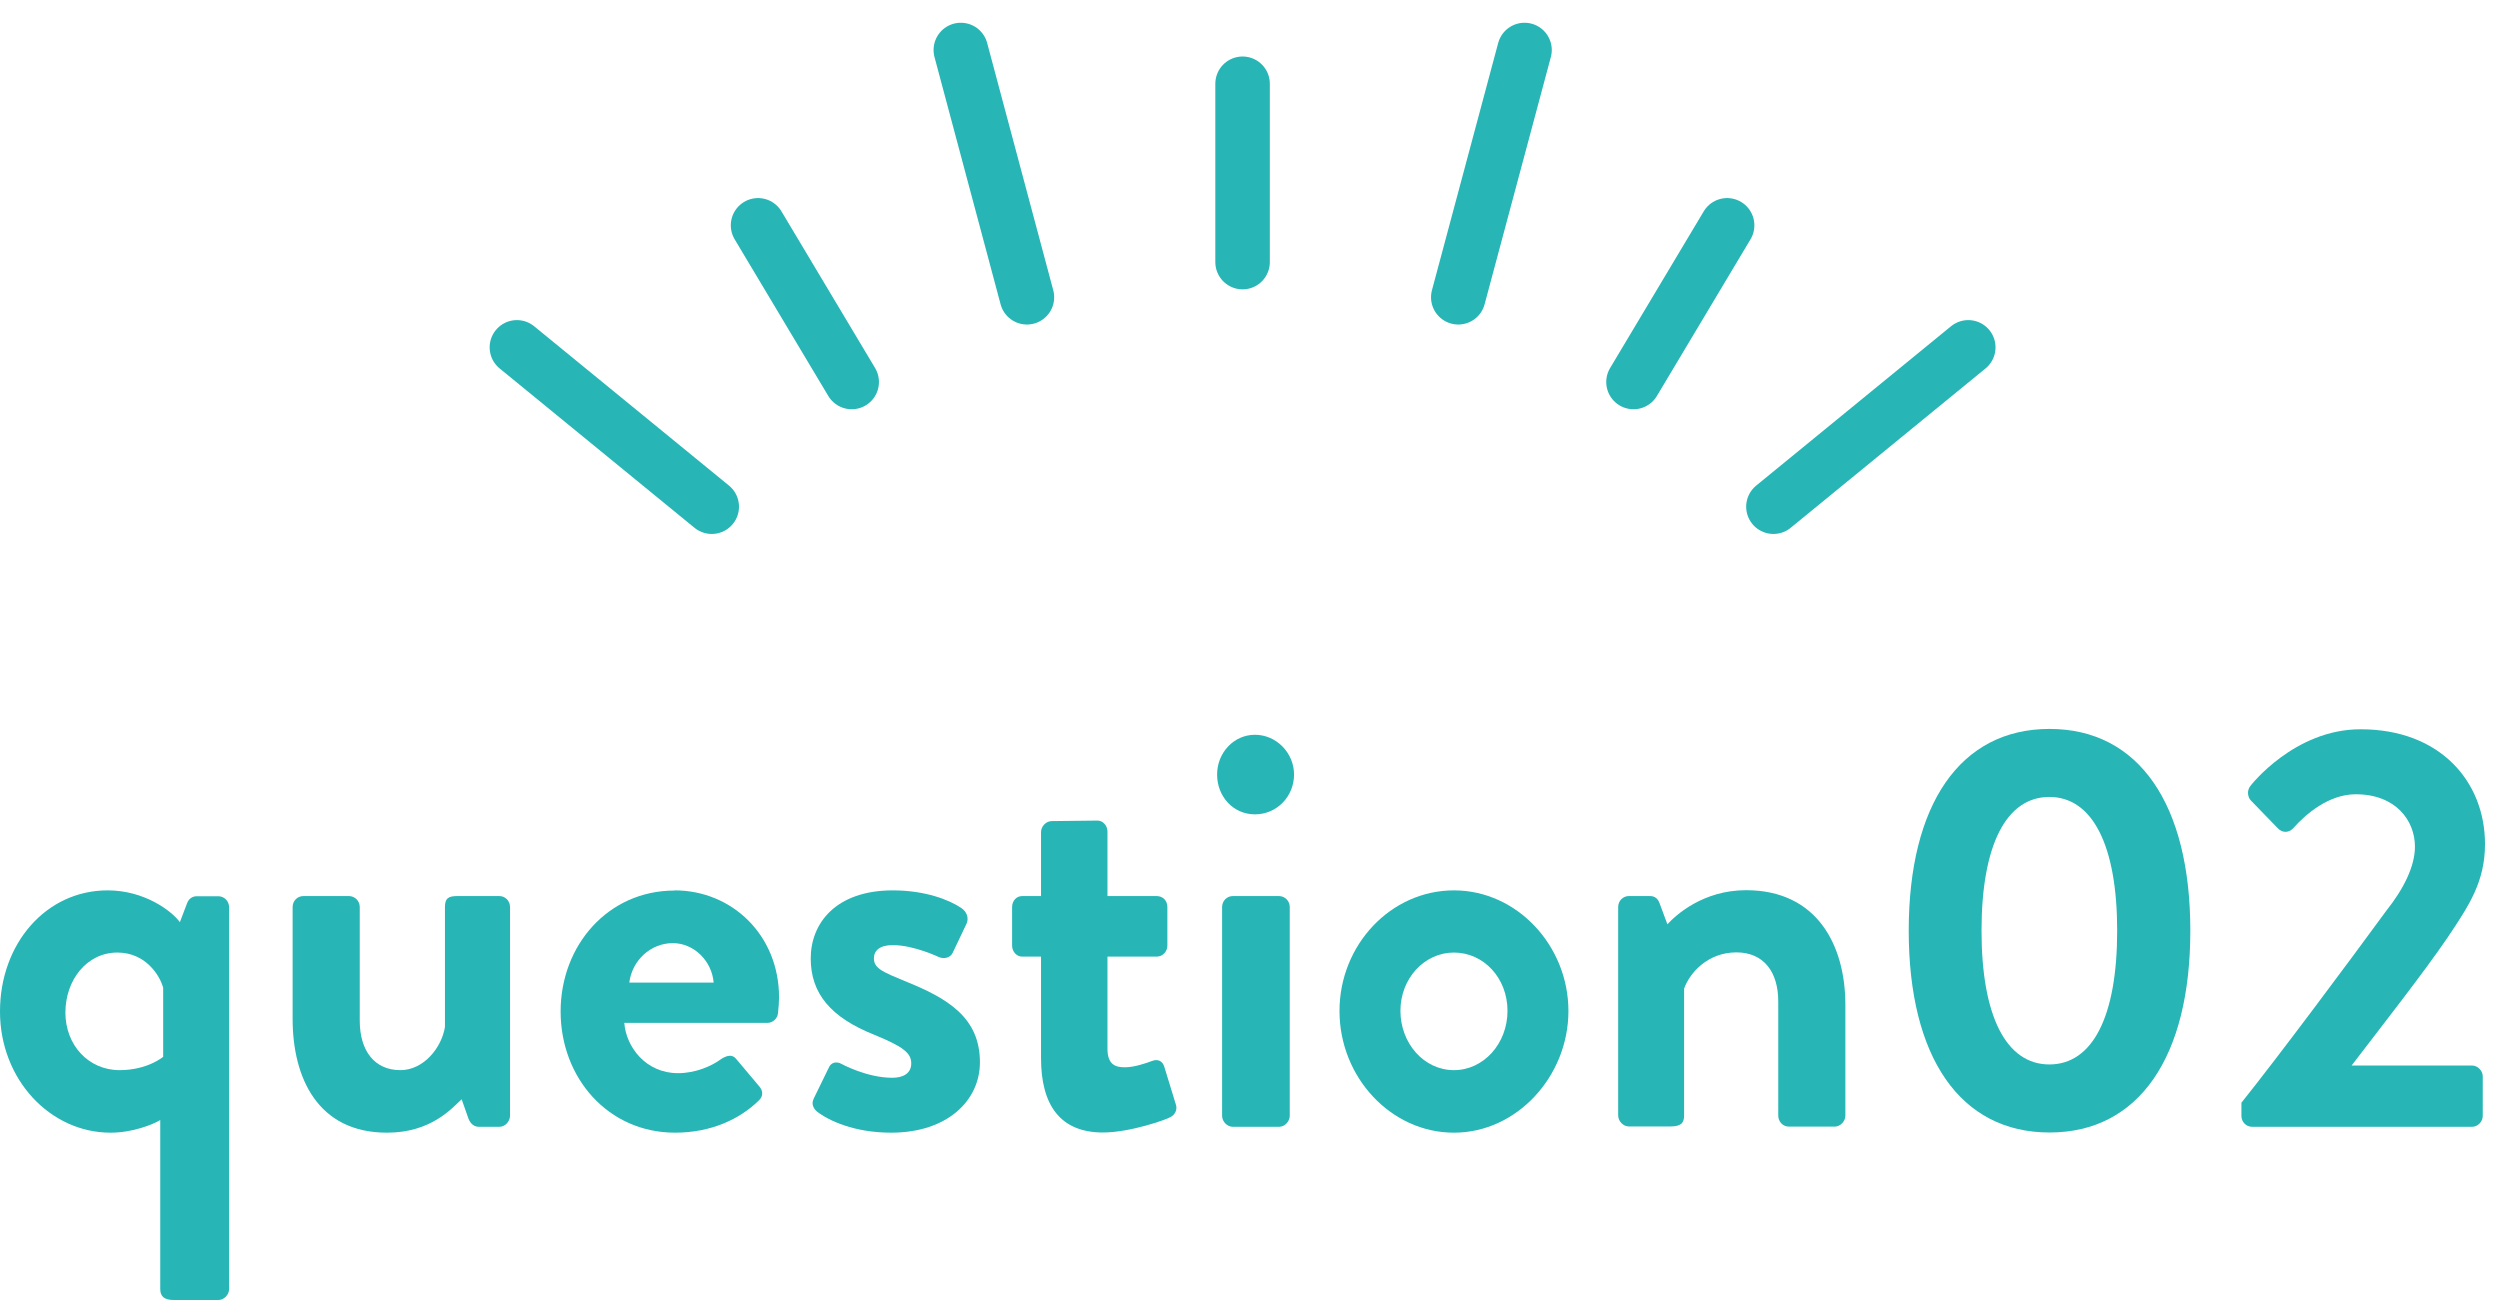 <svg width="100" height="52" viewBox="0 0 100 52" fill="none" xmlns="http://www.w3.org/2000/svg">
<path d="M20.676 13.894L28.47 20.268" stroke="#27B5B6" stroke-width="2.18" stroke-linecap="round" stroke-linejoin="round"/>
<path d="M38.433 2L41.077 11.891" stroke="#27B5B6" stroke-width="2.18" stroke-linecap="round" stroke-linejoin="round"/>
<path d="M78.731 13.894L70.937 20.268" stroke="#27B5B6" stroke-width="2.18" stroke-linecap="round" stroke-linejoin="round"/>
<path d="M60.981 2L58.331 11.891" stroke="#27B5B6" stroke-width="2.18" stroke-linecap="round" stroke-linejoin="round"/>
<path d="M30.322 9.013L34.068 15.28" stroke="#27B5B6" stroke-width="2.18" stroke-linecap="round" stroke-linejoin="round"/>
<path d="M49.703 3.35V10.484" stroke="#27B5B6" stroke-width="2.18" stroke-linecap="round" stroke-linejoin="round"/>
<path d="M69.085 9.013L65.34 15.28" stroke="#27B5B6" stroke-width="2.18" stroke-linecap="round" stroke-linejoin="round"/>
<path d="M4.31 35.615C5.763 35.615 6.858 36.425 7.195 36.887L7.484 36.127C7.553 35.942 7.704 35.85 7.863 35.85H8.737C8.957 35.85 9.164 36.034 9.164 36.29V51.559C9.164 51.787 8.964 52 8.737 52H6.947C6.548 52 6.41 51.837 6.41 51.559V44.802C6.1 44.987 5.295 45.307 4.42 45.307C2.01 45.307 0 43.182 0 40.461C0 37.74 1.845 35.615 4.303 35.615H4.31ZM4.785 42.806C5.901 42.806 6.527 42.273 6.527 42.273V39.509C6.396 39.026 5.832 38.102 4.696 38.102C3.463 38.102 2.616 39.211 2.616 40.504C2.616 41.797 3.532 42.806 4.785 42.806Z" fill="#27B5B6"/>
<path d="M11.705 36.283C11.705 36.027 11.904 35.843 12.132 35.843H13.963C14.183 35.843 14.39 36.027 14.39 36.283V40.823C14.39 42.045 14.989 42.806 16.015 42.806C16.951 42.806 17.667 41.903 17.798 41.079V36.283C17.798 35.935 17.929 35.843 18.287 35.843H19.98C20.201 35.843 20.401 36.027 20.401 36.283V44.632C20.401 44.859 20.201 45.072 19.98 45.072H19.154C18.934 45.072 18.796 44.909 18.734 44.731L18.466 43.971C18.066 44.34 17.24 45.307 15.478 45.307C12.71 45.307 11.705 43.111 11.705 40.759V36.283Z" fill="#27B5B6"/>
<path d="M26.983 35.615C29.282 35.615 31.162 37.406 31.162 39.9C31.162 40.063 31.141 40.362 31.12 40.525C31.1 40.752 30.9 40.916 30.694 40.916H24.972C25.041 41.861 25.819 42.927 27.12 42.927C27.816 42.927 28.463 42.65 28.862 42.351C29.083 42.216 29.289 42.166 29.441 42.351L30.356 43.438C30.515 43.602 30.556 43.85 30.336 44.035C29.599 44.753 28.456 45.307 27.003 45.307C24.318 45.307 22.425 43.111 22.425 40.461C22.425 37.811 24.325 35.622 26.983 35.622V35.615ZM28.546 39.303C28.477 38.443 27.761 37.725 26.914 37.725C26.019 37.725 25.282 38.422 25.172 39.303H28.546Z" fill="#27B5B6"/>
<path d="M32.539 43.964L33.145 42.721C33.234 42.493 33.455 42.443 33.661 42.557C33.661 42.557 34.666 43.111 35.692 43.111C36.14 43.111 36.45 42.927 36.45 42.536C36.45 42.124 36.14 41.868 34.956 41.385C33.234 40.696 32.429 39.743 32.429 38.337C32.429 36.93 33.434 35.615 35.713 35.615C37.028 35.615 37.992 36.006 38.46 36.326C38.66 36.461 38.77 36.717 38.66 36.951L38.102 38.123C37.992 38.33 37.744 38.358 37.565 38.287C37.565 38.287 36.56 37.804 35.713 37.804C35.176 37.804 34.956 38.031 34.956 38.337C34.956 38.749 35.355 38.891 36.181 39.239C37.903 39.928 39.197 40.696 39.197 42.493C39.197 44.014 37.903 45.307 35.644 45.307C34.171 45.307 33.138 44.824 32.67 44.454C32.539 44.34 32.45 44.156 32.539 43.971V43.964Z" fill="#27B5B6"/>
<path d="M41.641 38.265H40.884C40.663 38.265 40.484 38.059 40.484 37.825V36.283C40.484 36.027 40.663 35.843 40.884 35.843H41.641V33.285C41.641 33.057 41.841 32.844 42.068 32.844L43.899 32.823C44.12 32.823 44.299 33.029 44.299 33.263V35.843H46.268C46.516 35.843 46.695 36.027 46.695 36.283V37.825C46.695 38.052 46.516 38.265 46.268 38.265H44.299V41.953C44.299 42.6 44.636 42.692 44.994 42.692C45.373 42.692 45.841 42.529 46.089 42.436C46.337 42.344 46.516 42.458 46.578 42.692L47.025 44.149C47.115 44.376 47.005 44.61 46.777 44.703C46.667 44.774 45.214 45.3 44.12 45.3C42.398 45.3 41.641 44.191 41.641 42.322V38.265Z" fill="#27B5B6"/>
<path d="M48.684 30.983C48.684 30.108 49.352 29.391 50.199 29.391C51.046 29.391 51.762 30.108 51.762 30.983C51.762 31.856 51.074 32.574 50.199 32.574C49.325 32.574 48.684 31.856 48.684 30.983ZM48.884 36.283C48.884 36.027 49.084 35.843 49.311 35.843H51.163C51.383 35.843 51.59 36.027 51.59 36.283V44.632C51.59 44.859 51.39 45.072 51.163 45.072H49.311C49.091 45.072 48.884 44.866 48.884 44.632V36.283Z" fill="#27B5B6"/>
<path d="M58.158 35.615C60.685 35.615 62.737 37.832 62.737 40.44C62.737 43.047 60.678 45.307 58.158 45.307C55.638 45.307 53.58 43.09 53.58 40.44C53.58 37.789 55.638 35.615 58.158 35.615ZM58.158 42.806C59.343 42.806 60.3 41.747 60.3 40.433C60.3 39.118 59.343 38.102 58.158 38.102C56.974 38.102 56.017 39.139 56.017 40.433C56.017 41.726 56.953 42.806 58.158 42.806Z" fill="#27B5B6"/>
<path d="M64.727 36.283C64.727 36.027 64.926 35.842 65.154 35.842H66C66.2 35.842 66.317 35.956 66.379 36.12L66.696 36.972C67.033 36.603 68.121 35.608 69.842 35.608C72.679 35.608 73.815 37.803 73.815 40.198V44.624C73.815 44.852 73.615 45.065 73.388 45.065H71.557C71.309 45.065 71.13 44.859 71.13 44.624V40.056C71.13 38.855 70.531 38.095 69.457 38.095C68.3 38.095 67.584 38.926 67.364 39.544V44.617C67.364 44.937 67.226 45.058 66.806 45.058H65.154C64.933 45.058 64.727 44.852 64.727 44.617V36.269V36.283Z" fill="#27B5B6"/>
<path d="M76.349 37.228C76.349 32.183 78.4 29.157 81.981 29.157C85.561 29.157 87.613 32.176 87.613 37.228C87.613 42.28 85.561 45.3 81.981 45.3C78.4 45.3 76.349 42.28 76.349 37.228ZM84.687 37.228C84.687 33.818 83.702 31.878 81.974 31.878C80.246 31.878 79.261 33.81 79.261 37.228C79.261 40.646 80.246 42.578 81.974 42.578C83.702 42.578 84.687 40.667 84.687 37.228Z" fill="#27B5B6"/>
<path d="M89.664 44.099C91.138 42.259 93.954 38.479 95.455 36.425C96.15 35.551 96.598 34.649 96.598 33.867C96.598 32.83 95.84 31.771 94.229 31.771C93.155 31.771 92.239 32.553 91.723 33.135C91.544 33.32 91.296 33.32 91.117 33.135L90.043 32.027C89.905 31.892 89.864 31.615 90.022 31.43C90.022 31.43 91.764 29.171 94.422 29.171C97.617 29.171 99.4 31.274 99.4 33.761C99.4 35.26 98.773 36.205 97.906 37.498C96.949 38.905 95.248 41.072 94.064 42.621H98.883C99.104 42.621 99.31 42.827 99.31 43.054V44.639C99.31 44.866 99.111 45.072 98.883 45.072H90.084C89.837 45.072 89.657 44.866 89.657 44.639V44.113L89.664 44.099Z" fill="#27B5B6"/>
</svg>
